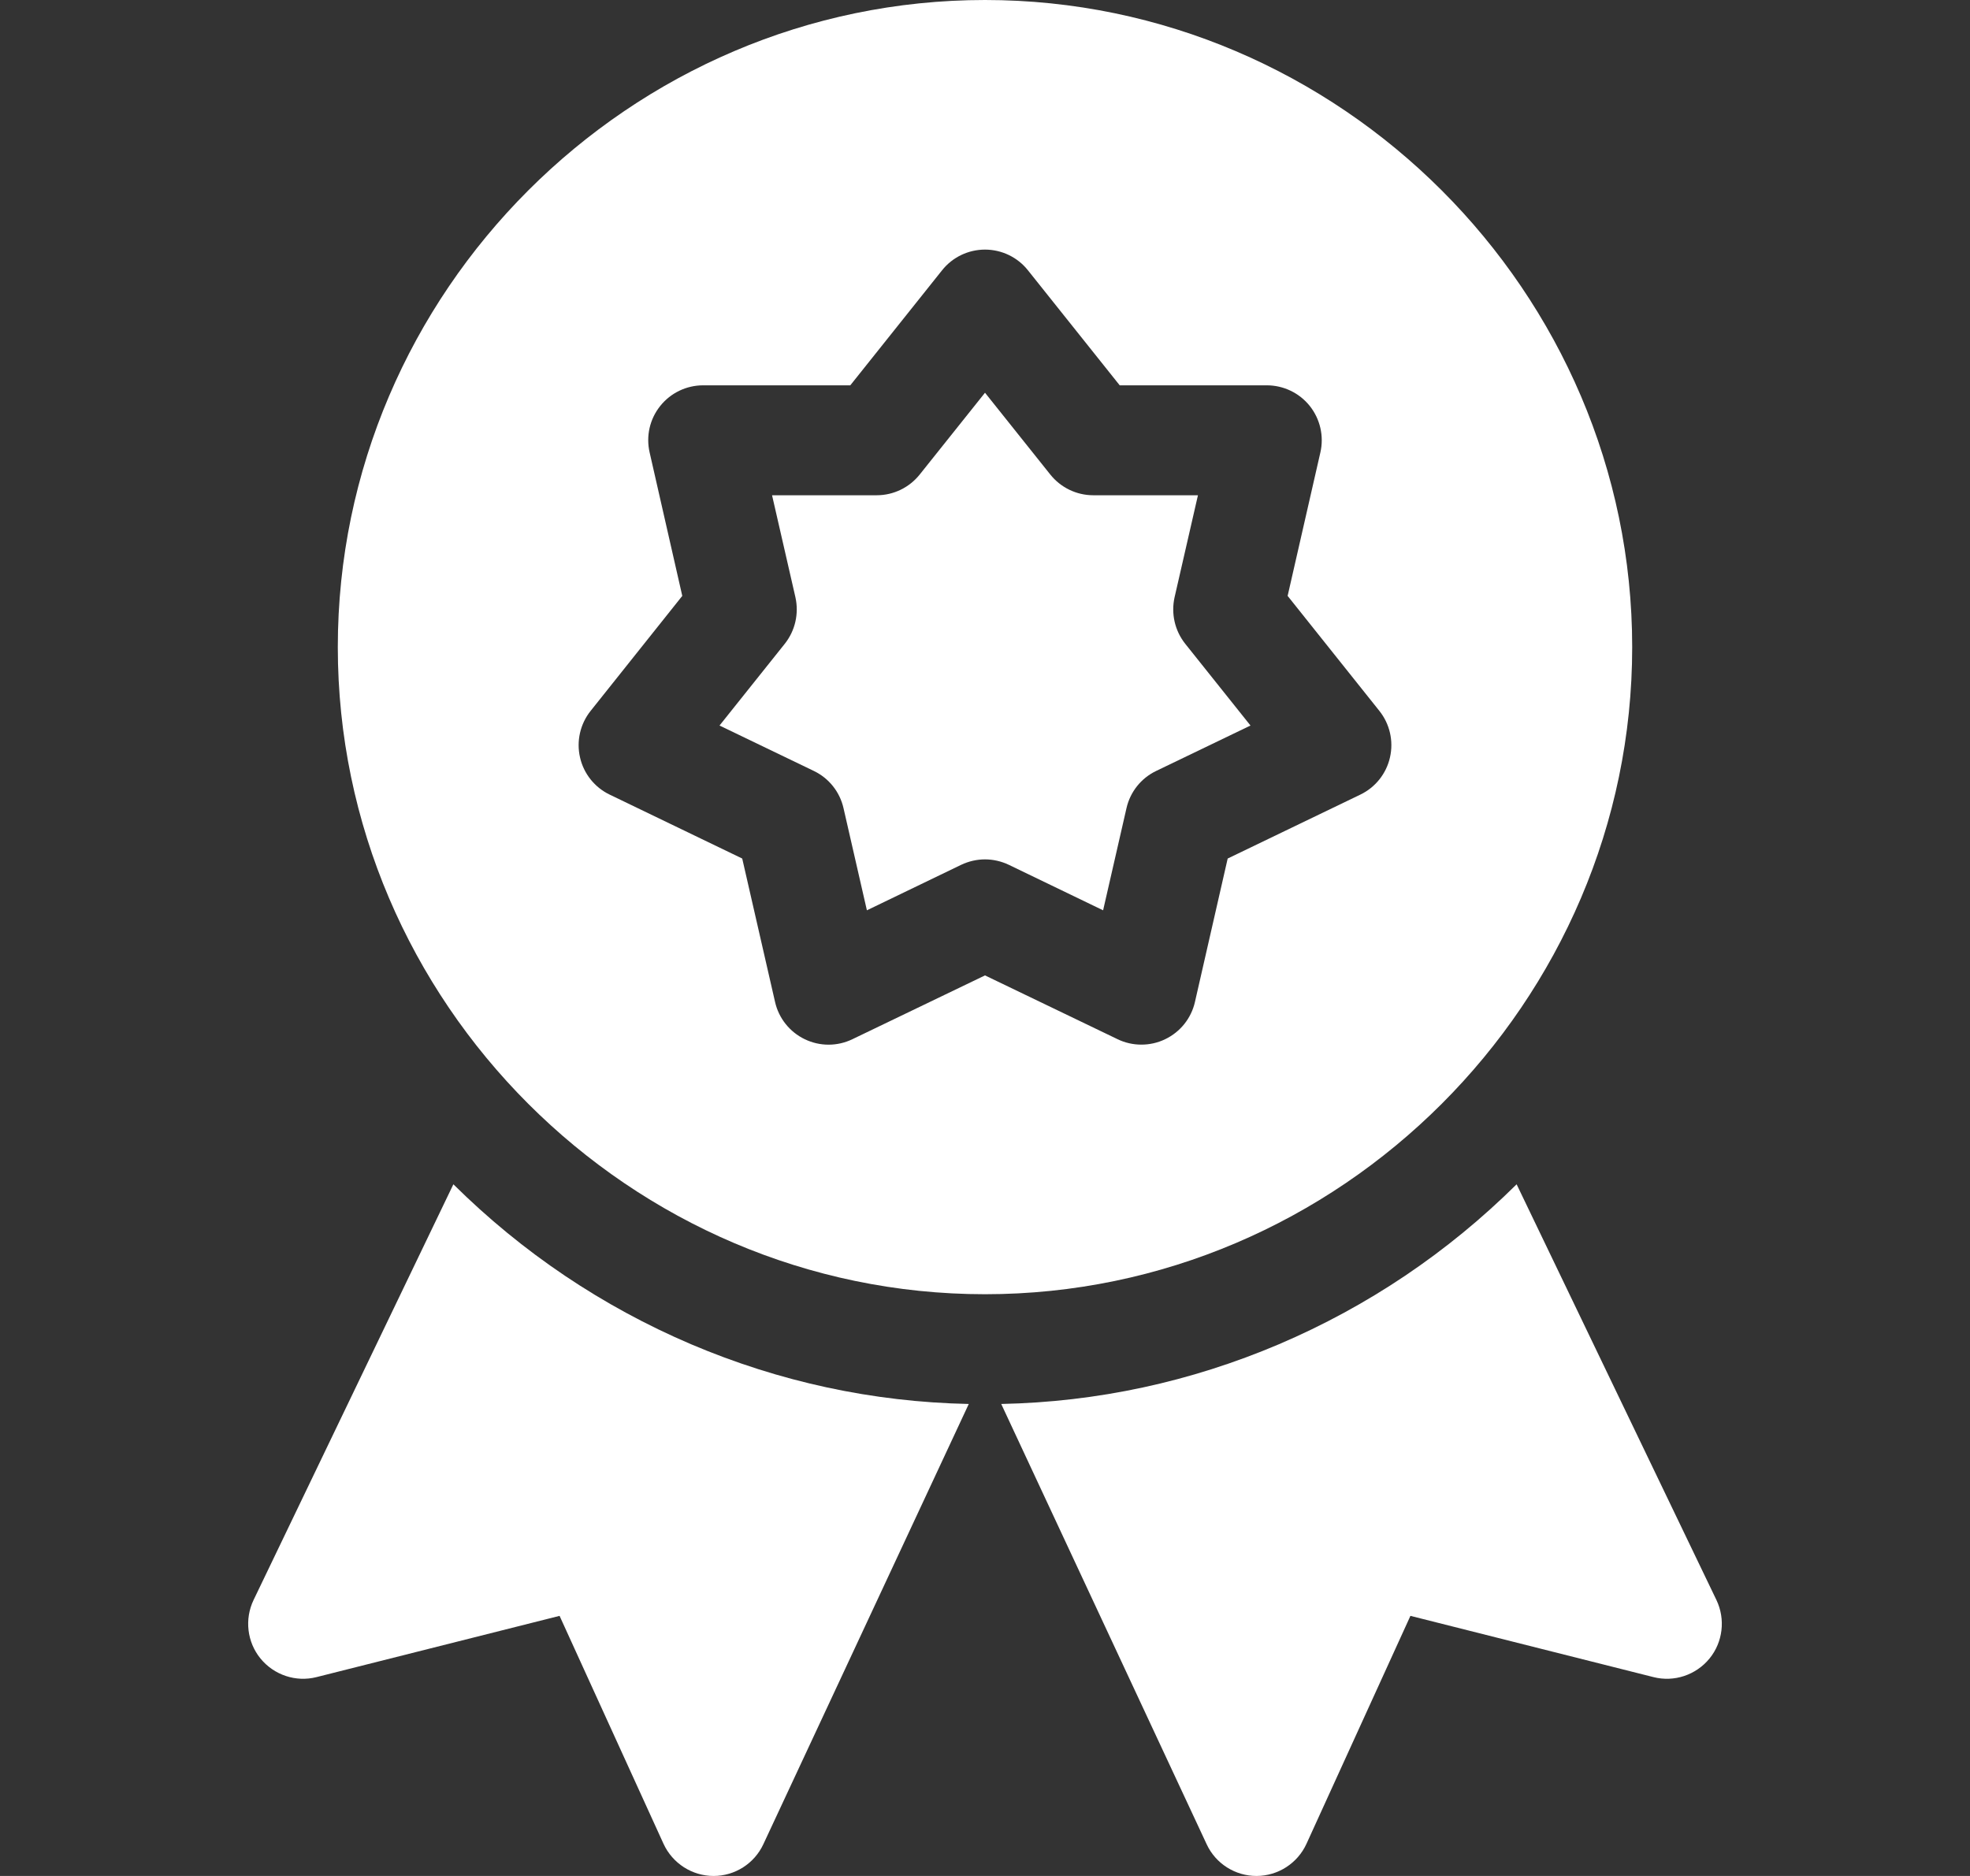 <svg width="21" height="20" viewBox="0 0 21 20" fill="none" xmlns="http://www.w3.org/2000/svg">
<rect x="0" y="0" width="21" height="20" fill="#333333" stroke="none"/>
<g clip-path="url(#clip0_11_20)">
<path d="M4.833 12.626L2.703 17.058C2.605 17.263 2.634 17.507 2.777 17.682C2.921 17.858 3.154 17.936 3.374 17.88L5.965 17.227L7.073 19.657C7.169 19.866 7.378 20 7.607 20C7.834 20 8.041 19.868 8.137 19.662C8.868 18.097 9.597 16.532 10.327 14.968C9.304 14.947 8.309 14.732 7.366 14.331C6.42 13.927 5.568 13.354 4.833 12.626Z" fill="white"/>
<path d="M18.297 17.058L16.167 12.626C15.432 13.354 14.58 13.927 13.634 14.331C12.691 14.732 11.696 14.947 10.673 14.968L12.863 19.662C12.959 19.869 13.168 20.001 13.396 20C13.624 19.999 13.832 19.865 13.927 19.657L15.035 17.227L17.626 17.88C17.846 17.936 18.079 17.858 18.223 17.682C18.366 17.507 18.395 17.263 18.297 17.058Z" fill="white"/>
<path d="M12.521 6.367L12.77 5.28H11.654C11.475 5.28 11.307 5.198 11.196 5.059L10.5 4.187L9.804 5.059C9.693 5.198 9.525 5.28 9.346 5.28H8.23L8.479 6.367C8.518 6.541 8.477 6.723 8.366 6.863L7.67 7.735L8.675 8.219C8.836 8.296 8.953 8.443 8.992 8.617L9.241 9.705L10.246 9.22C10.326 9.182 10.413 9.162 10.5 9.162C10.587 9.162 10.674 9.182 10.754 9.22L11.759 9.705L12.008 8.617C12.047 8.443 12.164 8.296 12.325 8.219L13.33 7.735L12.634 6.863C12.523 6.723 12.482 6.541 12.521 6.367Z" fill="white"/>
<path d="M17.399 6.899C17.399 3.114 14.285 0 10.5 0C6.715 0 3.601 3.114 3.601 6.899C3.601 10.684 6.715 13.798 10.5 13.798C14.285 13.798 17.399 10.684 17.399 6.899ZM14.817 8.075C14.778 8.248 14.661 8.395 14.5 8.472L13.087 9.153L12.738 10.682C12.699 10.855 12.582 11.002 12.421 11.079C12.341 11.118 12.254 11.137 12.167 11.137C12.08 11.137 11.993 11.118 11.913 11.079L10.5 10.399L9.087 11.079C8.926 11.157 8.739 11.157 8.578 11.079C8.418 11.002 8.301 10.855 8.262 10.682L7.912 9.153L6.5 8.472C6.339 8.395 6.222 8.248 6.183 8.075C6.143 7.901 6.185 7.718 6.296 7.579L7.273 6.353L6.925 4.824C6.885 4.65 6.926 4.468 7.038 4.328C7.149 4.189 7.317 4.108 7.496 4.108H9.064L10.042 2.882C10.153 2.742 10.322 2.661 10.5 2.661C10.678 2.661 10.847 2.742 10.958 2.882L11.936 4.108H13.504C13.682 4.108 13.851 4.189 13.962 4.328C14.073 4.468 14.115 4.65 14.075 4.824L13.726 6.353L14.704 7.579C14.815 7.718 14.857 7.901 14.817 8.075Z" fill="white"/>
</g>
<defs>
<clipPath id="clip0_11_20">
<rect width="20" height="20" fill="white" transform="translate(0.5)"/>
</clipPath>
</defs>
</svg>
